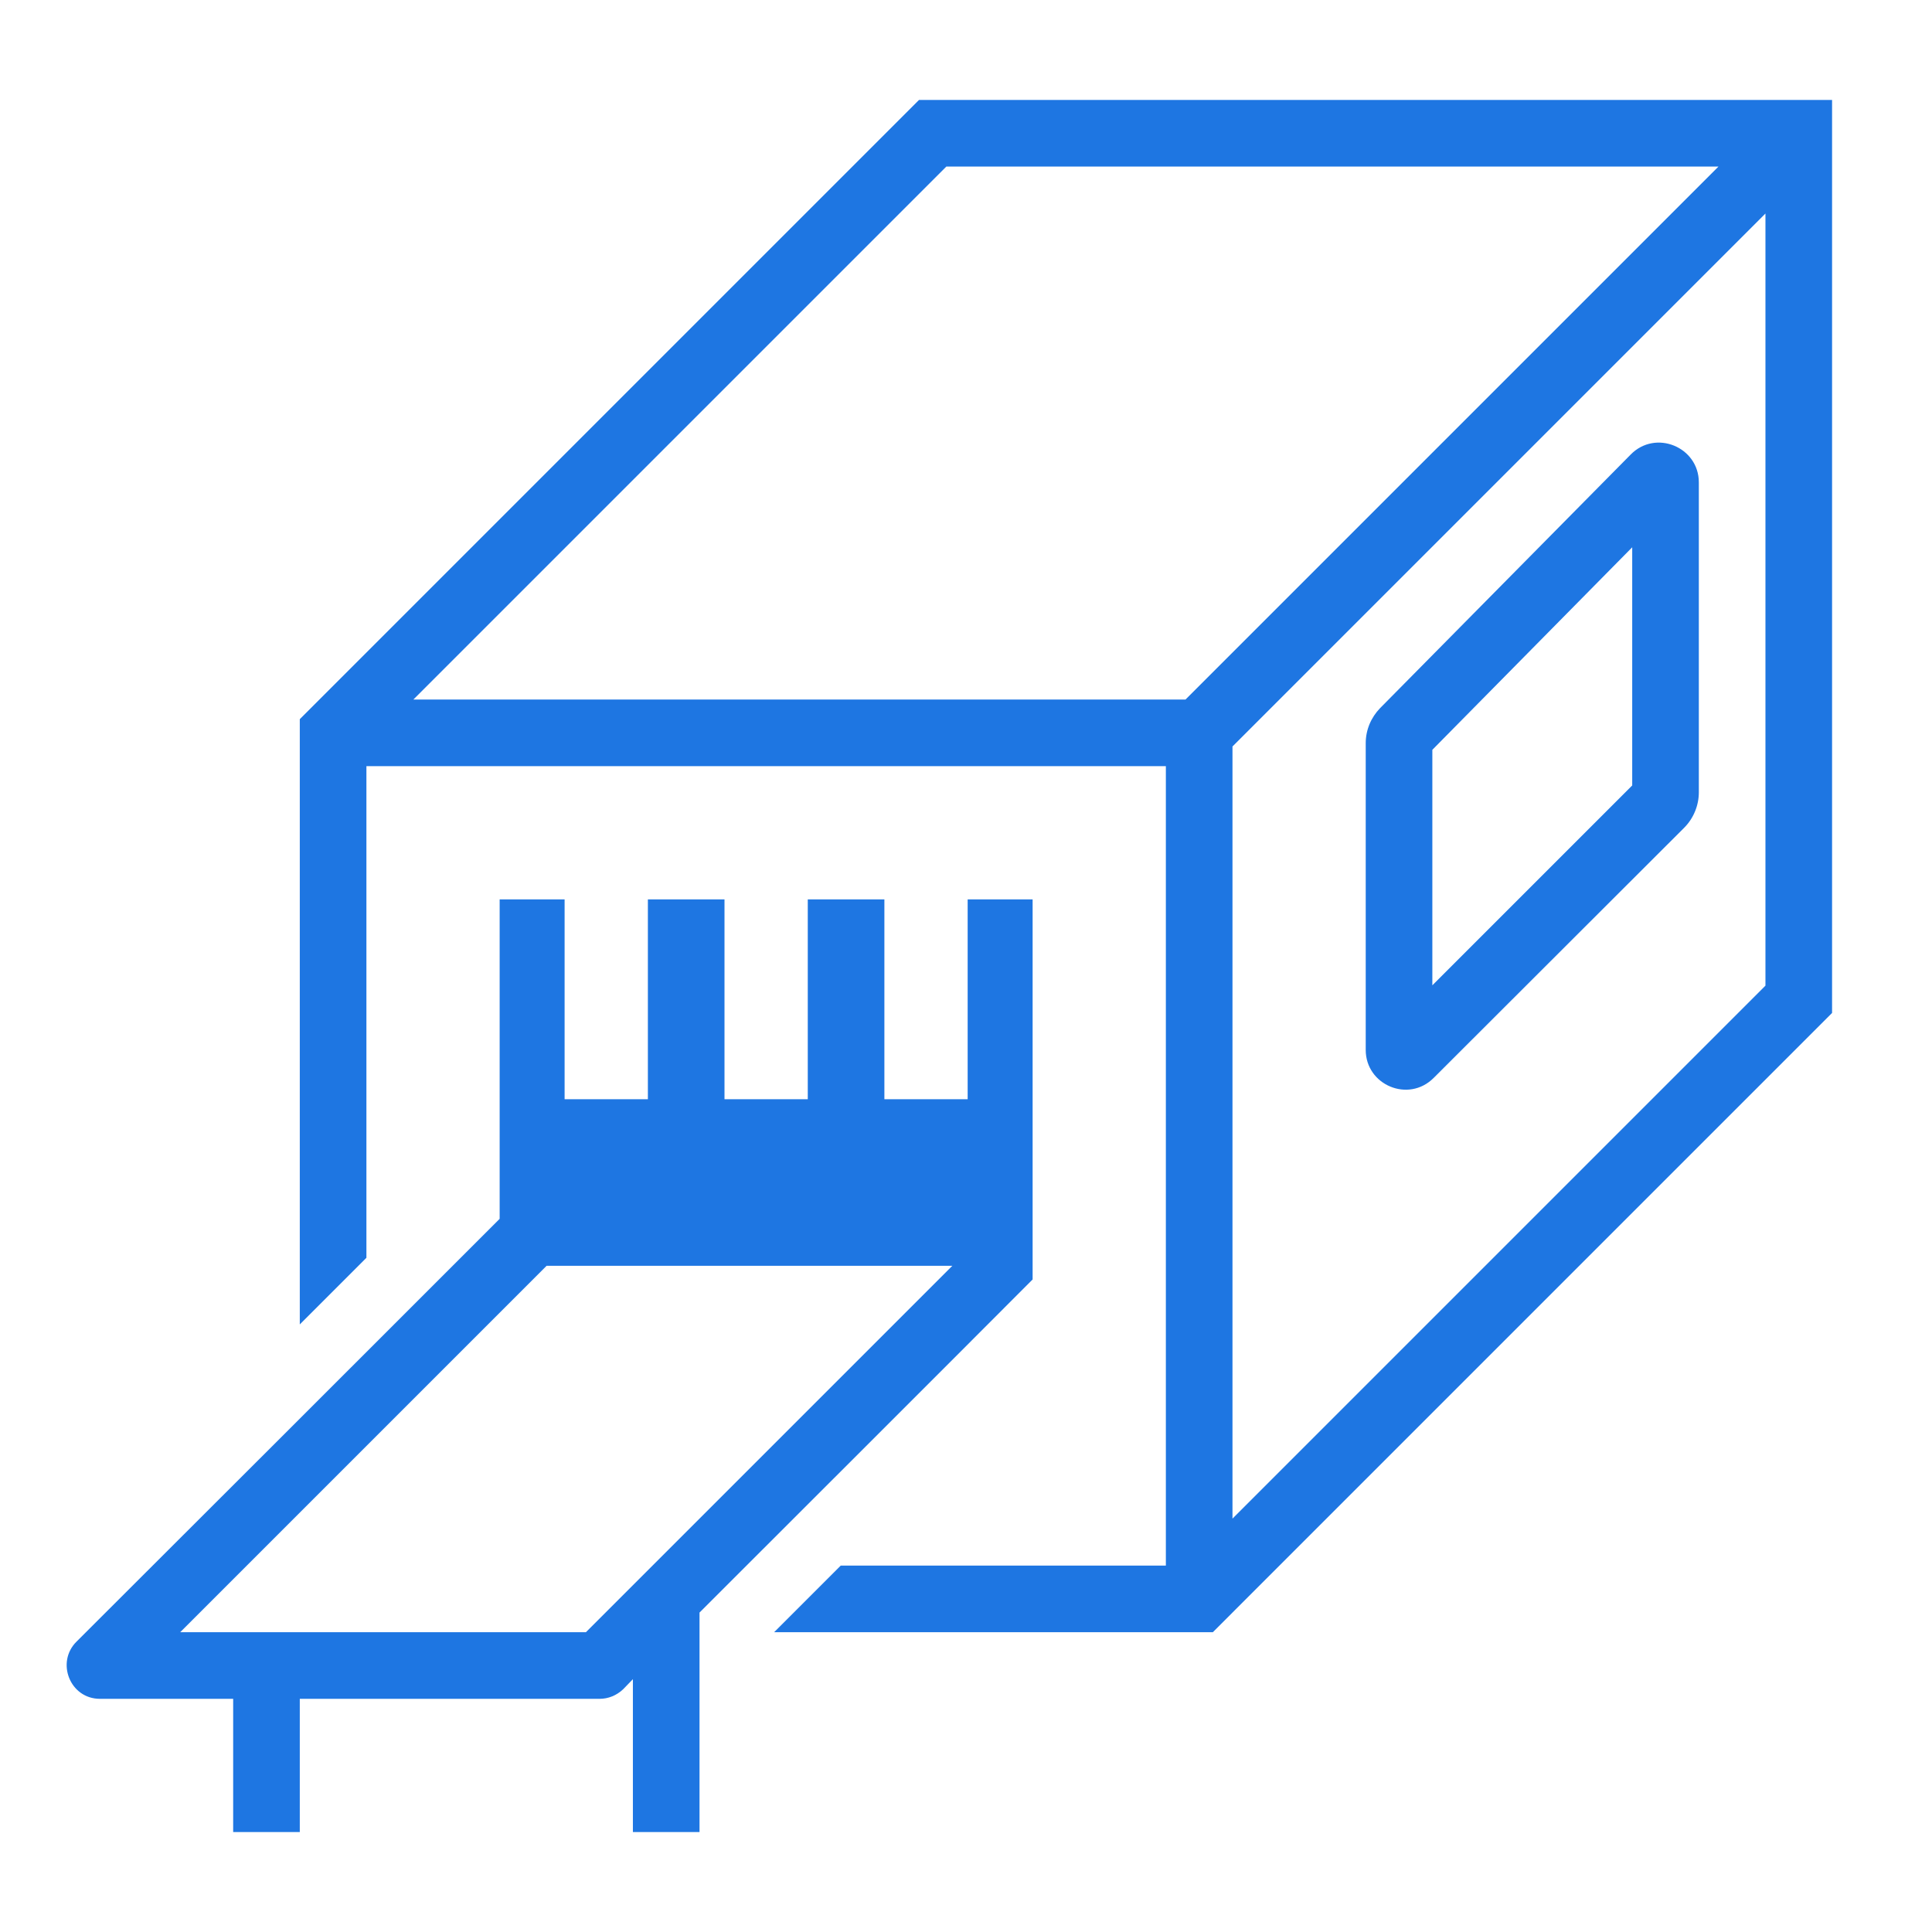 <?xml version="1.0" encoding="UTF-8"?>
<!-- Generator: Adobe Illustrator 25.2.3, SVG Export Plug-In . SVG Version: 6.00 Build 0)  -->
<svg preserveAspectRatio="xMidYMid slice" width="576px" height="576px" xmlns="http://www.w3.org/2000/svg" xmlns:xlink="http://www.w3.org/1999/xlink" version="1.1" id="Ebene_1" text-rendering="geometricPrecision" shape-rendering="geometricPrecision" image-rendering="optimizeQuality" x="0px" y="0px" viewBox="0 0 580 580" style="enable-background:new 0 0 580 580;" xml:space="preserve">
<style type="text/css">
	.st0{fill:#1E76E2;}
</style>
<desc>industrial_machine icon from the IconExperience.com I-Collection. Copyright by INCORS GmbH (www.incors.com).</desc>
<path id="curve0" class="st0" d="M505.6,248.5l-75.2,75.1c-7.6,7.6-20.4,2.1-20.4-8.4v-92.1c0-4,1.6-7.7,4.3-10.5l75.2-76.1  c7.5-7.7,20.5-2.3,20.5,8.3v93.1C510,241.8,508.4,245.7,505.6,248.5z M90,510v40H70v-40H30c-9,0-13.3-11-7-17.2  c42.4-42.3,84.7-84.6,127-126.9V270h19.5v60h25v-60h23v60h25v-60h23v60h25v-60H310c0,38,0,76.1,0,114.1  c-33.3,33.4-66.7,66.7-100,100V550h-20v-45.9l-2.9,3c-2,1.9-4.5,2.9-7.1,2.9H90z M275.9,30H550v274.1L364.1,490H232.4l20-20H350V230  H110v147.6l-20,20V215.9L275.9,30z M124.1,210h231.8l160-160H284.1L124.1,210z M370,224.1v231.8l160-160V64.1L370,224.1z M285.9,380  H164.1l-110,110h121.8L285.9,380z M430,295.8l60-60v-71.5l-60,60.8V295.8z"></path>
</svg>
